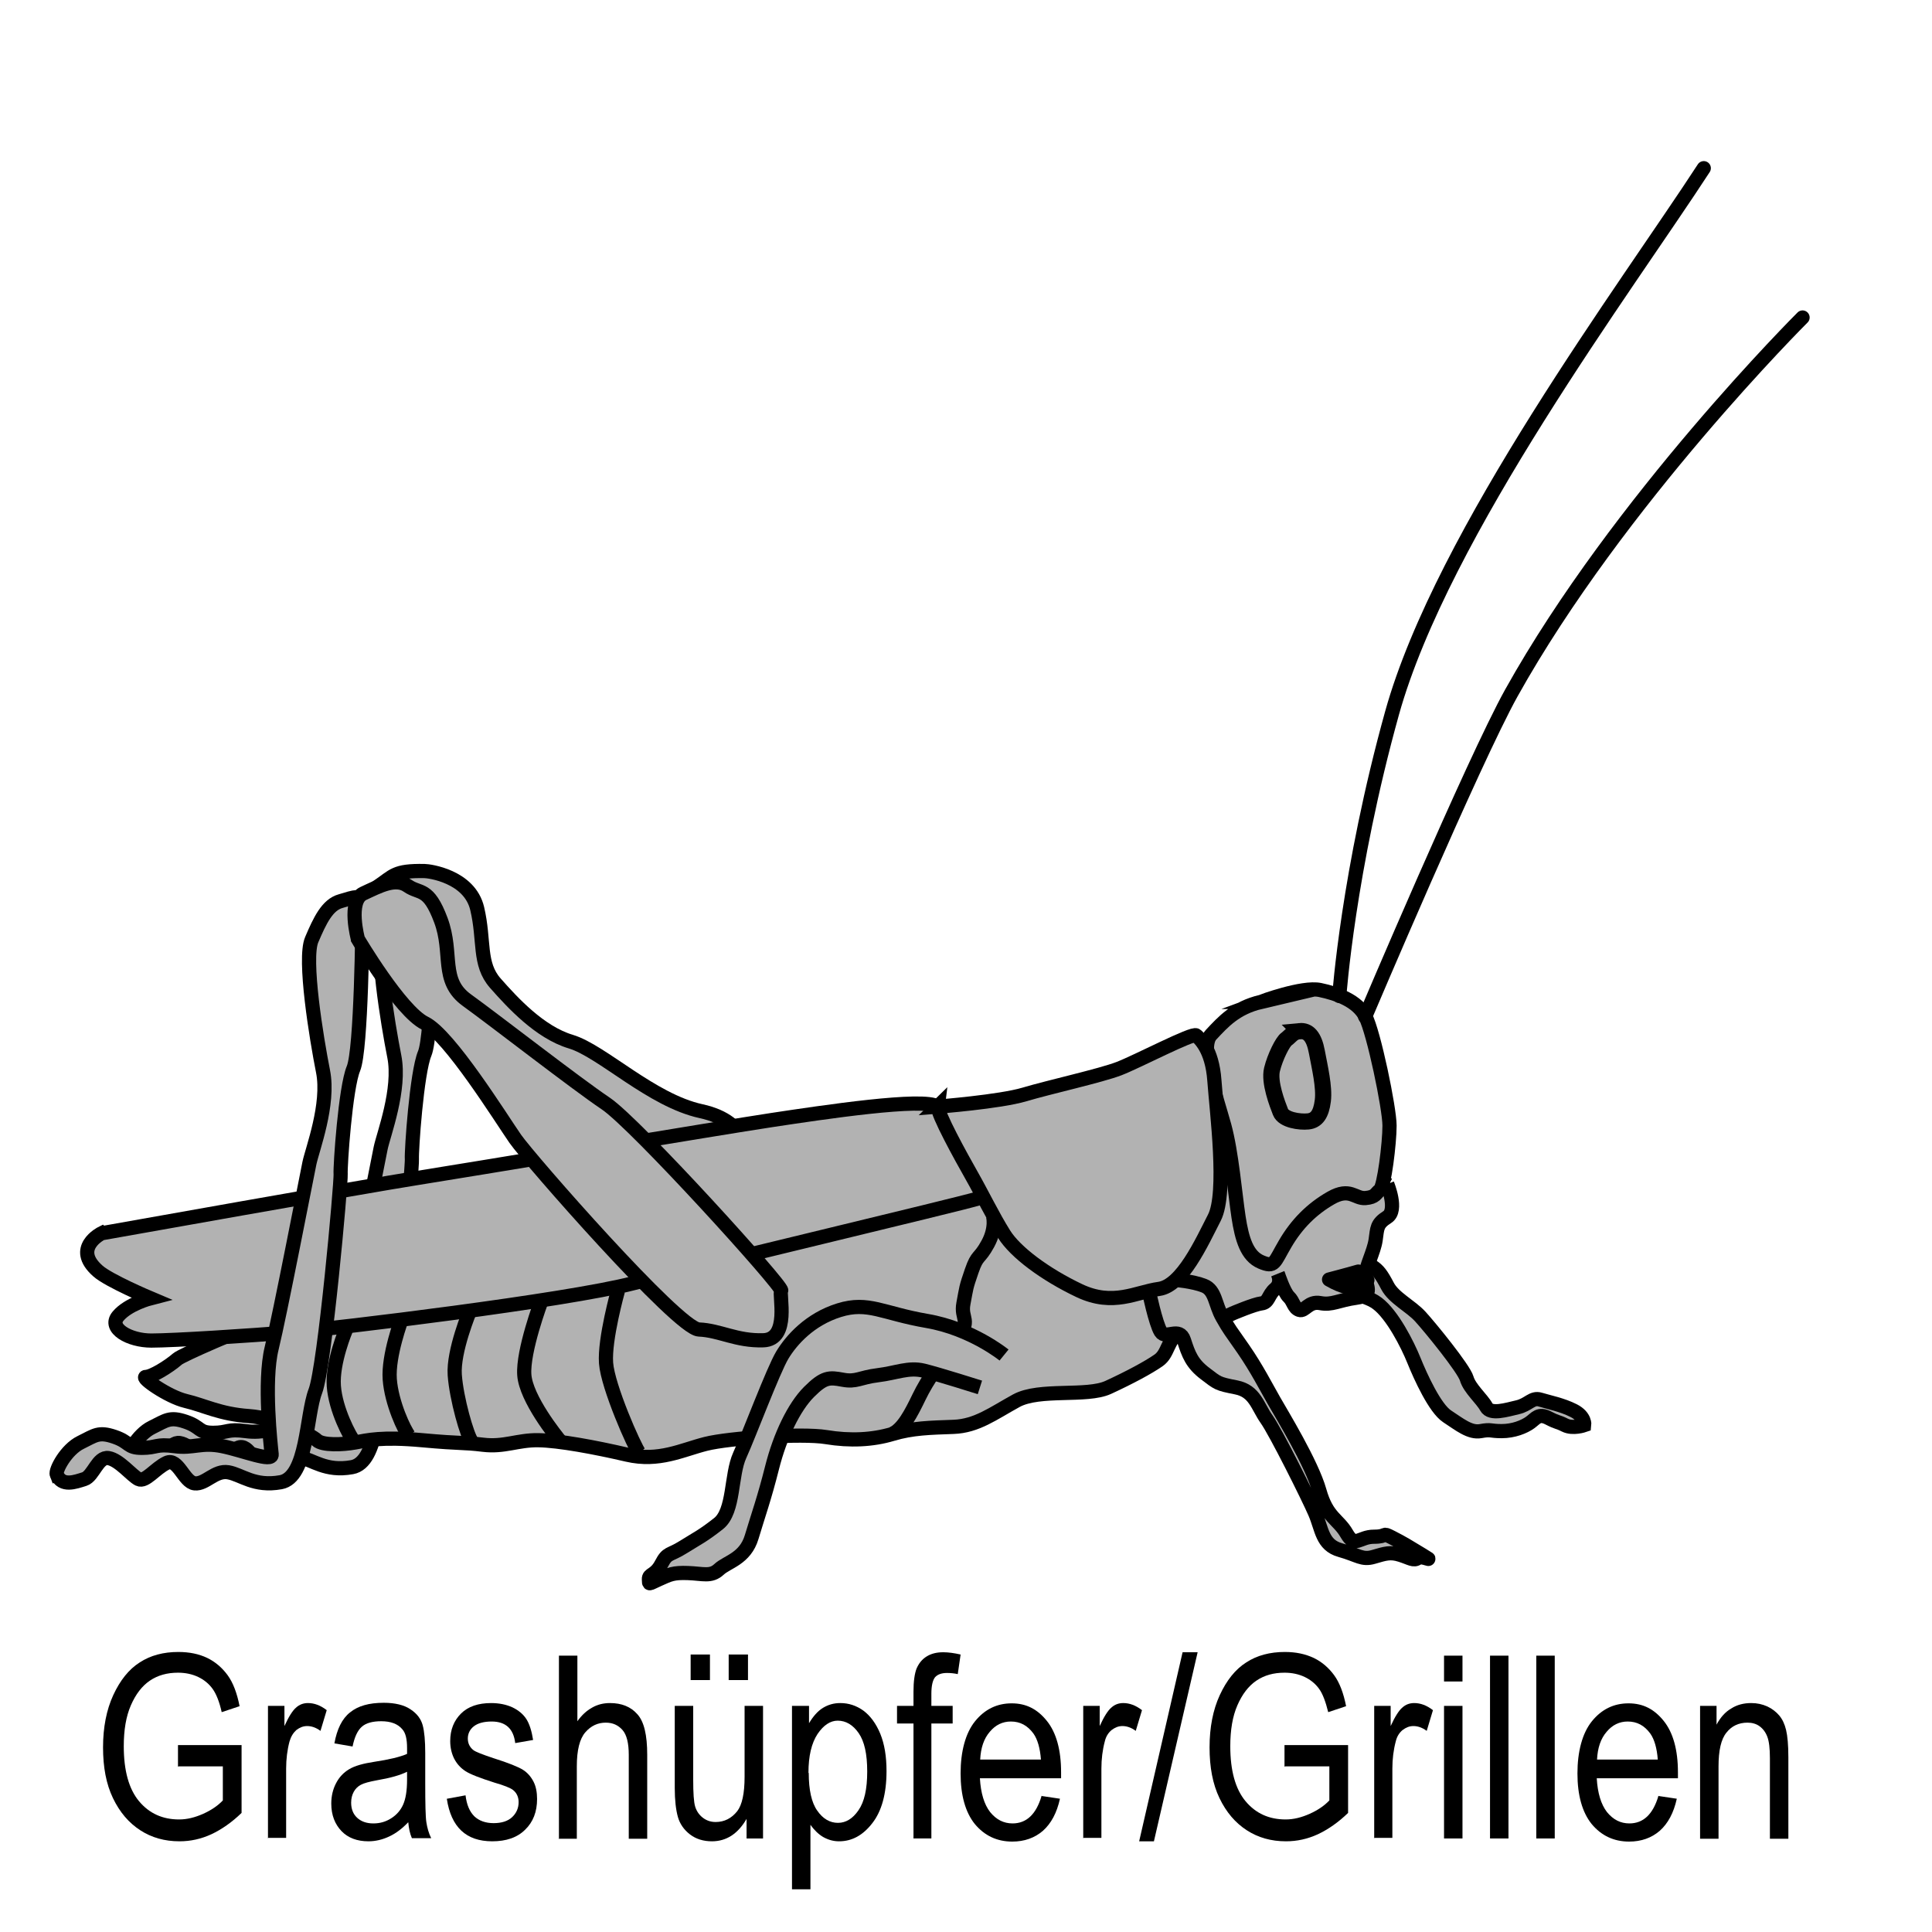 <svg width="68.03" height="68.03" xmlns="http://www.w3.org/2000/svg" viewBox="0 0 68.06 68.03">
  <defs>
    <style>
      .cls-1, .cls-2, .cls-3, .cls-4, .cls-5 {
        stroke: #000;
      }

      .cls-1, .cls-2, .cls-4, .cls-5 {
        stroke-miterlimit: 10;
      }

      .cls-1, .cls-2, .cls-5 {
        stroke-width: .5px;
      }

      .cls-1, .cls-3 {
        stroke-linecap: round;
      }

      .cls-1, .cls-4, .cls-5 {
        fill: none;
      }

      .cls-2 {
        fill: #b2b2b2;
      }

      .cls-3 {
        stroke-linejoin: round;
        stroke-width: .5px;
      }

      .cls-4 {
        stroke-width: .57px;
      }

      .cls-6 {
        fill: #fef4d1;
        opacity: 0;
      }
    </style>
  </defs>
  <g id="Ebene_7" data-name="Ebene 7">
    <rect class="cls-6" width="68.06" height="68.03"/>
  </g>
  <g id="Ebene_11" data-name="Ebene 11">
    <path class="cls-2" d="m4.51,51.4c-.06-.15.33-.88.84-1.13s.63-.39,1.19-.2.44.39.97.39.49-.15,1.15-.06.94-.15,1.68,0,1.77.58,1.74.29-.29-2.56,0-3.74,1.23-6.04,1.33-6.52.71-2.07.48-3.23-.69-3.96-.4-4.64.55-1.23,1.02-1.36.77-.31.77.25-.04,4.98-.32,5.65-.47,3.43-.45,3.72-.56,6.78-.89,7.64-.28,3.04-1.22,3.21-1.38-.27-1.85-.35-.8.43-1.18.39-.59-.91-.99-.72-.75.69-.99.57-.68-.68-1.06-.74-.53.64-.85.74-.79.28-.97-.16Z"/>
    <path class="cls-2" d="m46.97,45.5s1.02,0,1.55.4,1.06,1.44,1.29,2.01.74,1.69,1.17,1.97.8.59,1.18.52.32,0,.74,0,.79-.15,1-.3.3-.34.65-.16.3.11.58.25.68,0,.68,0c0,0,.04-.3-.37-.51s-.89-.3-1.18-.39-.41.18-.8.27-.95.27-1.1-.01-.59-.65-.69-1-1.3-1.82-1.64-2.19-.93-.65-1.15-1.07-.33-.56-.55-.7-.54.05-.54.05"/>
    <path class="cls-2" d="m48.87,41.7s.38.92,0,1.16-.35.4-.41.81-.35.94-.36,1.27.34.67-.31.76-.86.27-1.28.19-.54.31-.74.24-.2-.3-.37-.46-.38-.8-.38-.8c0,0,.15.31-.1.52s-.22.48-.48.51-1.01.35-1.01.35l-.32.15s-1.07.17-1.54.49-.4.77-.76,1.02-1.01.6-1.77.95-2.42.02-3.24.47-1.39.89-2.21.92-1.45.04-2.15.25-1.49.25-2.34.11-3.41.03-4.24.24-1.65.64-2.77.38-2.4-.5-3.13-.51-1.2.25-1.94.16-.72-.03-2.15-.16-1.92,0-2.36.08-1.15.11-1.35-.08-1.39-.78-2.4-.85-1.57-.38-2.21-.53-1.62-.85-1.41-.85.8-.36,1.11-.63,7.18-3.16,10.96-4.08,12.41-2.76,14.64-3.03,5.79.14,7.56-.21,4.32-.15,5.77,0,3.72,1.18,3.72,1.18Z"/>
    <path class="cls-2" d="m14.96,30.67c.15,0,1.58.18,1.85,1.32s.04,1.95.64,2.63,1.56,1.73,2.66,2.06,2.84,2.07,4.59,2.45,1.61,1.64,1.77,1.95.65.61.42.83-2.6-.83-3.8-1.36-2.5-1.47-3.65-2.21-2.56-1.83-3.3-2.64-1.25-1.87-1.79-2.58-1.62-1.52-1.05-1.9.59-.57,1.65-.55Z"/>
    <path class="cls-2" d="m3.58,43.43s9.42-1.68,11.08-1.94,10.75-1.78,12.54-2.05,5.37-.81,5.83-.47,1.21,1.38,1.41,2,.73,1.02,0,1.24-9.73,2.36-12.13,2.98-10.46,1.59-11.98,1.72-4.23.3-5,.3-1.53-.43-1.17-.86,1.14-.63,1.14-.63c0,0-1.47-.62-1.85-.96-.92-.81.13-1.33.13-1.33Z"/>
    <path class="cls-2" d="m2,51.93c-.06-.15.33-.88.84-1.13s.63-.39,1.19-.2.44.39.97.39.49-.15,1.15-.06.94-.15,1.68,0,1.77.58,1.74.29-.29-2.56,0-3.74,1.23-6.04,1.33-6.52.71-2.07.48-3.23-.69-3.96-.4-4.64.55-1.23,1.02-1.36.77-.31.77.25-.04,4.98-.32,5.65-.47,3.43-.45,3.72-.56,6.78-.89,7.64-.28,3.04-1.22,3.21-1.38-.27-1.85-.35-.8.43-1.18.39-.59-.91-.99-.72-.75.69-.99.57-.68-.68-1.06-.74-.53.64-.85.74-.79.28-.97-.16Z"/>
    <path class="cls-2" d="m44.41,35.28s1.47-.55,2.09-.42,1.31.38,1.6.93.85,3.23.85,3.85-.19,2.16-.34,2.27-.14.25-.51.28-.54-.39-1.22,0-1.2.92-1.6,1.6-.37.86-.86.65-.67-.8-.79-1.59-.24-2.26-.5-3.21-.9-2.74-.47-3.2.87-.95,1.76-1.16Z"/>
    <path class="cls-4" d="m45.78,36.31c.31-.03.51.19.61.73s.27,1.24.21,1.72-.22.7-.52.73-.86-.05-.97-.33-.41-1.05-.3-1.5.38-.98.51-1.07.22-.26.46-.28Z"/>
    <path class="cls-5" d="m12.19,46.82s-.49,1.15-.43,1.99.57,1.79.73,1.99"/>
    <path class="cls-5" d="m14.15,46.46s-.48,1.27-.42,2.11.52,1.81.68,2"/>
    <path class="cls-5" d="m16.56,46.15s-.6,1.43-.54,2.27.44,2.16.6,2.35"/>
    <path class="cls-5" d="m19.07,45.82s-.66,1.76-.6,2.6,1.12,2.16,1.28,2.35"/>
    <path class="cls-5" d="m21.77,45.45s-.48,1.71-.42,2.55,1.01,2.98,1.17,3.17"/>
    <path class="cls-5" d="m34.98,42.81s.13.42-.18.99-.36.35-.57.96-.18.56-.29,1.14.31.55-.25,1.3-1.02,1.39-1.31,1.99-.57,1.14-.95,1.31"/>
    <path class="cls-2" d="m40.47,45.46s.24,1.15.42,1.44.66-.2.82.3.28.82.74,1.17.44.36,1.1.49.75.67,1.07,1.12,1.47,2.75,1.71,3.31.24,1.12.88,1.3.77.36,1.18.24.59-.18.94-.07.47.22.62.11.66.2.15-.11-.67-.41-1.06-.61-.12-.03-.64-.03-.66.41-.96-.11-.69-.55-.96-1.51-1.32-2.68-1.6-3.17-.61-1.14-1.08-1.82-.48-.66-.74-1.12-.24-.95-.64-1.11-1.04-.21-1.04-.21"/>
    <path class="cls-1" d="m47.18,35.07s.31-4.4,1.86-9.97c1.77-6.34,8.29-15.05,10.98-19.19"/>
    <path class="cls-1" d="m48.09,35.8s3.83-9.03,5.15-11.4c3.78-6.78,10.26-13.23,10.26-13.23"/>
    <path class="cls-2" d="m35.37,47.72s-1.14-.93-2.71-1.2-2.07-.7-3.1-.38-1.68,1.05-2,1.58-1.18,2.83-1.5,3.53-.19,1.97-.75,2.41-.72.5-1.23.82-.56.18-.78.6-.45.34-.44.54-.03.17.35,0,.5-.24,1.03-.22.8.14,1.09-.13.92-.37,1.15-1.14.44-1.34.72-2.45.77-2.13,1.3-2.66.71-.52,1.19-.43.59-.08,1.24-.16,1.08-.29,1.61-.16,1.98.59,1.98.59"/>
    <path class="cls-2" d="m33.03,38.97s2.19-.17,3.06-.43,2.68-.66,3.33-.91,2.61-1.28,2.72-1.17.56.47.64,1.59.45,3.95,0,4.83-1.14,2.4-1.95,2.51-1.61.63-2.81.06-2.25-1.35-2.65-1.99-.76-1.39-1.14-2.06-1.22-2.19-1.19-2.44Z"/>
    <path class="cls-3" d="m47.85,44.78c-.34.1-1.03.28-1.03.28.48.28.86.34,1.03.28s.32-.26.32-.26"/>
    <path class="cls-2" d="m12.61,33.07s-.37-1.35.19-1.61,1.13-.57,1.56-.27.73.03,1.17,1.21-.04,2.13.92,2.82,3.82,2.92,4.89,3.64,6.27,6.46,6.18,6.59.32,1.72-.63,1.75-1.53-.35-2.27-.38-5.97-6-6.47-6.72-2.32-3.65-3.18-4.07-2.36-2.96-2.36-2.96Z"/>
    <g>
      <path d="m6.27,62.22v-.76h2.24s0,2.39,0,2.39c-.34.33-.7.58-1.06.75-.37.17-.74.25-1.13.25-.52,0-.98-.13-1.38-.39s-.72-.63-.96-1.13c-.24-.5-.35-1.09-.35-1.79s.12-1.32.36-1.84c.24-.52.55-.91.93-1.15.38-.25.84-.37,1.36-.37.39,0,.73.07,1.02.21.29.14.53.35.72.61s.33.63.42,1.09l-.63.21c-.08-.36-.19-.64-.32-.82-.13-.18-.3-.32-.51-.42-.21-.1-.45-.15-.71-.15-.38,0-.71.09-.99.28-.28.19-.5.48-.67.87-.17.39-.25.87-.25,1.44,0,.86.18,1.51.54,1.94s.83.64,1.41.64c.28,0,.56-.07.85-.2.29-.13.52-.29.69-.47v-1.2h-1.55Z"/>
      <path d="m9.44,64.75v-4.67h.58v.71c.15-.33.29-.55.41-.65.12-.11.26-.16.42-.16.22,0,.44.08.66.25l-.22.73c-.16-.12-.32-.17-.47-.17-.14,0-.26.05-.38.14-.11.1-.19.23-.24.4-.08.3-.12.62-.12.96v2.44h-.65Z"/>
      <path d="m14.39,64.17c-.22.23-.44.4-.68.51-.23.11-.48.17-.73.17-.4,0-.72-.12-.95-.36s-.36-.56-.36-.97c0-.27.06-.51.17-.72s.26-.37.46-.49.49-.2.88-.26c.53-.08.91-.17,1.16-.28v-.2c0-.32-.05-.54-.17-.67-.16-.19-.41-.28-.74-.28-.3,0-.53.06-.68.19s-.26.36-.33.7l-.64-.11c.09-.5.27-.87.55-1.09.28-.23.67-.34,1.19-.34.4,0,.72.08.94.23.23.15.37.34.43.56.06.22.09.55.09.98v1.05c0,.74.01,1.2.04,1.39.03.19.08.38.17.56h-.68c-.07-.16-.11-.35-.13-.58Zm-.05-1.77c-.24.12-.59.22-1.06.3-.27.05-.46.1-.57.16-.11.06-.19.14-.25.25-.06.11-.09.24-.09.38,0,.22.07.4.21.53.14.13.33.2.57.2s.44-.06.63-.18c.19-.12.33-.28.42-.48.09-.2.14-.49.14-.88v-.29Z"/>
      <path d="m15.75,63.35l.65-.12c.04.33.14.57.31.74.17.16.4.24.68.24s.5-.07.65-.21c.15-.14.23-.32.23-.53,0-.18-.07-.33-.2-.43-.09-.07-.31-.16-.66-.26-.5-.16-.84-.29-1.01-.4s-.3-.25-.4-.44c-.09-.18-.14-.39-.14-.62,0-.4.13-.72.38-.97s.61-.37,1.06-.37c.28,0,.53.05.75.15.21.1.38.24.49.41s.19.42.24.74l-.63.11c-.06-.51-.34-.76-.83-.76-.28,0-.49.06-.63.17s-.21.26-.21.43.07.31.2.41c.08.06.31.15.7.28.54.17.88.31,1.04.41.16.1.28.24.37.41.09.17.13.38.13.62,0,.45-.14.81-.42,1.08-.28.28-.67.41-1.16.41-.92,0-1.45-.5-1.6-1.5Z"/>
      <path d="m19.69,64.75v-6.44h.65v2.31c.15-.21.32-.37.52-.48.19-.11.4-.16.63-.16.41,0,.73.13.96.39.24.26.35.74.35,1.43v2.96h-.65v-2.96c0-.4-.07-.7-.22-.87s-.34-.26-.59-.26c-.28,0-.52.11-.72.34-.2.23-.3.63-.3,1.2v2.55h-.65Z"/>
      <path d="m26.3,64.75v-.69c-.15.26-.33.46-.53.59-.2.13-.43.2-.69.2-.3,0-.56-.08-.77-.24-.21-.16-.36-.37-.43-.62-.07-.25-.11-.59-.11-1.02v-2.89h.65v2.59c0,.48.02.8.07.96.05.16.14.29.27.39.13.1.28.15.45.15.31,0,.56-.13.76-.38.17-.22.26-.62.26-1.21v-2.5h.65v4.67h-.58Zm-1.97-5.58v-.9h.68v.9h-.68Zm1.34,0v-.9h.68v.9h-.68Z"/>
      <path d="m27.9,66.54v-6.46h.6v.61c.15-.25.31-.43.49-.54s.38-.17.61-.17c.3,0,.57.09.82.27.24.18.44.45.59.81.15.37.22.8.22,1.32,0,.79-.17,1.41-.5,1.83-.33.43-.72.64-1.17.64-.2,0-.38-.05-.56-.15-.17-.1-.32-.25-.45-.43v2.27h-.65Zm.59-4.1c0,.6.1,1.05.3,1.33.2.29.45.43.73.43s.52-.15.72-.44c.21-.3.31-.75.31-1.37s-.1-1.06-.3-1.35c-.2-.29-.45-.44-.74-.44-.26,0-.5.16-.71.47-.21.32-.32.77-.32,1.37Z"/>
      <path d="m32.18,64.75v-4.05h-.58v-.62h.58v-.5c0-.37.04-.64.11-.82.08-.18.19-.32.35-.42s.35-.15.59-.15c.18,0,.39.03.61.08l-.1.69c-.14-.03-.26-.04-.38-.04-.19,0-.33.05-.42.15-.08.1-.13.29-.13.58v.43h.75v.62h-.75v4.05h-.65Z"/>
      <path d="m36.67,63.25l.67.1c-.11.5-.31.87-.6,1.13-.29.25-.65.38-1.08.38-.54,0-.98-.21-1.32-.62-.33-.41-.5-1.01-.5-1.78s.17-1.42.51-1.84c.34-.42.77-.63,1.29-.63s.91.21,1.24.62.5,1.02.5,1.81v.21h-2.86c.03.52.15.92.36,1.19.22.27.48.4.79.4.49,0,.83-.32,1.02-.96Zm-2.13-1.28h2.13c-.03-.4-.12-.71-.26-.91-.21-.29-.47-.43-.8-.43-.29,0-.54.12-.74.36-.21.24-.32.57-.34.98Z"/>
      <path d="m38.16,64.75v-4.67h.58v.71c.15-.33.29-.55.41-.65.12-.11.26-.16.42-.16.22,0,.44.08.66.25l-.22.73c-.16-.12-.32-.17-.47-.17-.14,0-.26.05-.38.14-.12.1-.2.23-.24.4-.08.3-.12.62-.12.96v2.44h-.65Z"/>
      <path d="m40.13,64.85l1.53-6.66h.53l-1.54,6.66h-.52Z"/>
      <path d="m45.25,62.22v-.76h2.24s0,2.39,0,2.39c-.34.33-.7.58-1.06.75-.37.17-.74.25-1.13.25-.52,0-.98-.13-1.38-.39s-.72-.63-.96-1.13c-.24-.5-.35-1.09-.35-1.79s.12-1.32.36-1.84c.24-.52.55-.91.93-1.15.38-.25.84-.37,1.36-.37.39,0,.72.07,1.02.21.29.14.53.35.72.61s.33.63.42,1.09l-.63.21c-.09-.36-.19-.64-.32-.82-.13-.18-.3-.32-.51-.42-.21-.1-.45-.15-.71-.15-.38,0-.71.09-.99.28-.28.19-.5.48-.67.87-.17.39-.25.87-.25,1.44,0,.86.18,1.51.54,1.94s.83.64,1.41.64c.28,0,.56-.07.85-.2.29-.13.52-.29.69-.47v-1.2h-1.55Z"/>
      <path d="m48.41,64.75v-4.67h.58v.71c.15-.33.29-.55.41-.65.12-.11.26-.16.42-.16.22,0,.44.08.66.25l-.22.73c-.16-.12-.32-.17-.47-.17-.14,0-.26.05-.38.14-.12.1-.2.23-.24.4-.08.3-.12.62-.12.96v2.44h-.65Z"/>
      <path d="m50.87,59.22v-.91h.65v.91h-.65Zm0,5.53v-4.67h.65v4.67h-.65Z"/>
      <path d="m52.49,64.75v-6.44h.65v6.44h-.65Z"/>
      <path d="m54.12,64.75v-6.44h.65v6.44h-.65Z"/>
      <path d="m58.4,63.25l.67.1c-.11.5-.31.87-.6,1.13-.29.25-.65.38-1.08.38-.54,0-.98-.21-1.32-.62-.33-.41-.5-1.01-.5-1.78s.17-1.42.51-1.84c.34-.42.77-.63,1.29-.63s.91.21,1.24.62.5,1.02.5,1.81v.21h-2.86c.03.52.15.92.36,1.19.22.27.48.4.79.4.49,0,.83-.32,1.02-.96Zm-2.13-1.28h2.13c-.03-.4-.12-.71-.26-.91-.21-.29-.47-.43-.8-.43-.29,0-.54.12-.74.36-.21.24-.32.57-.34.98Z"/>
      <path d="m59.89,64.75v-4.67h.58v.66c.14-.26.31-.45.52-.57.2-.13.44-.19.7-.19.21,0,.39.04.57.12.17.08.31.19.42.32.11.13.19.3.24.51.05.21.08.53.08.96v2.87h-.65v-2.84c0-.34-.03-.59-.09-.75-.06-.16-.15-.28-.27-.37-.12-.09-.27-.13-.43-.13-.31,0-.56.12-.74.35-.19.23-.28.63-.28,1.19v2.55h-.65Z"/>
    </g>
  </g>
</svg>
